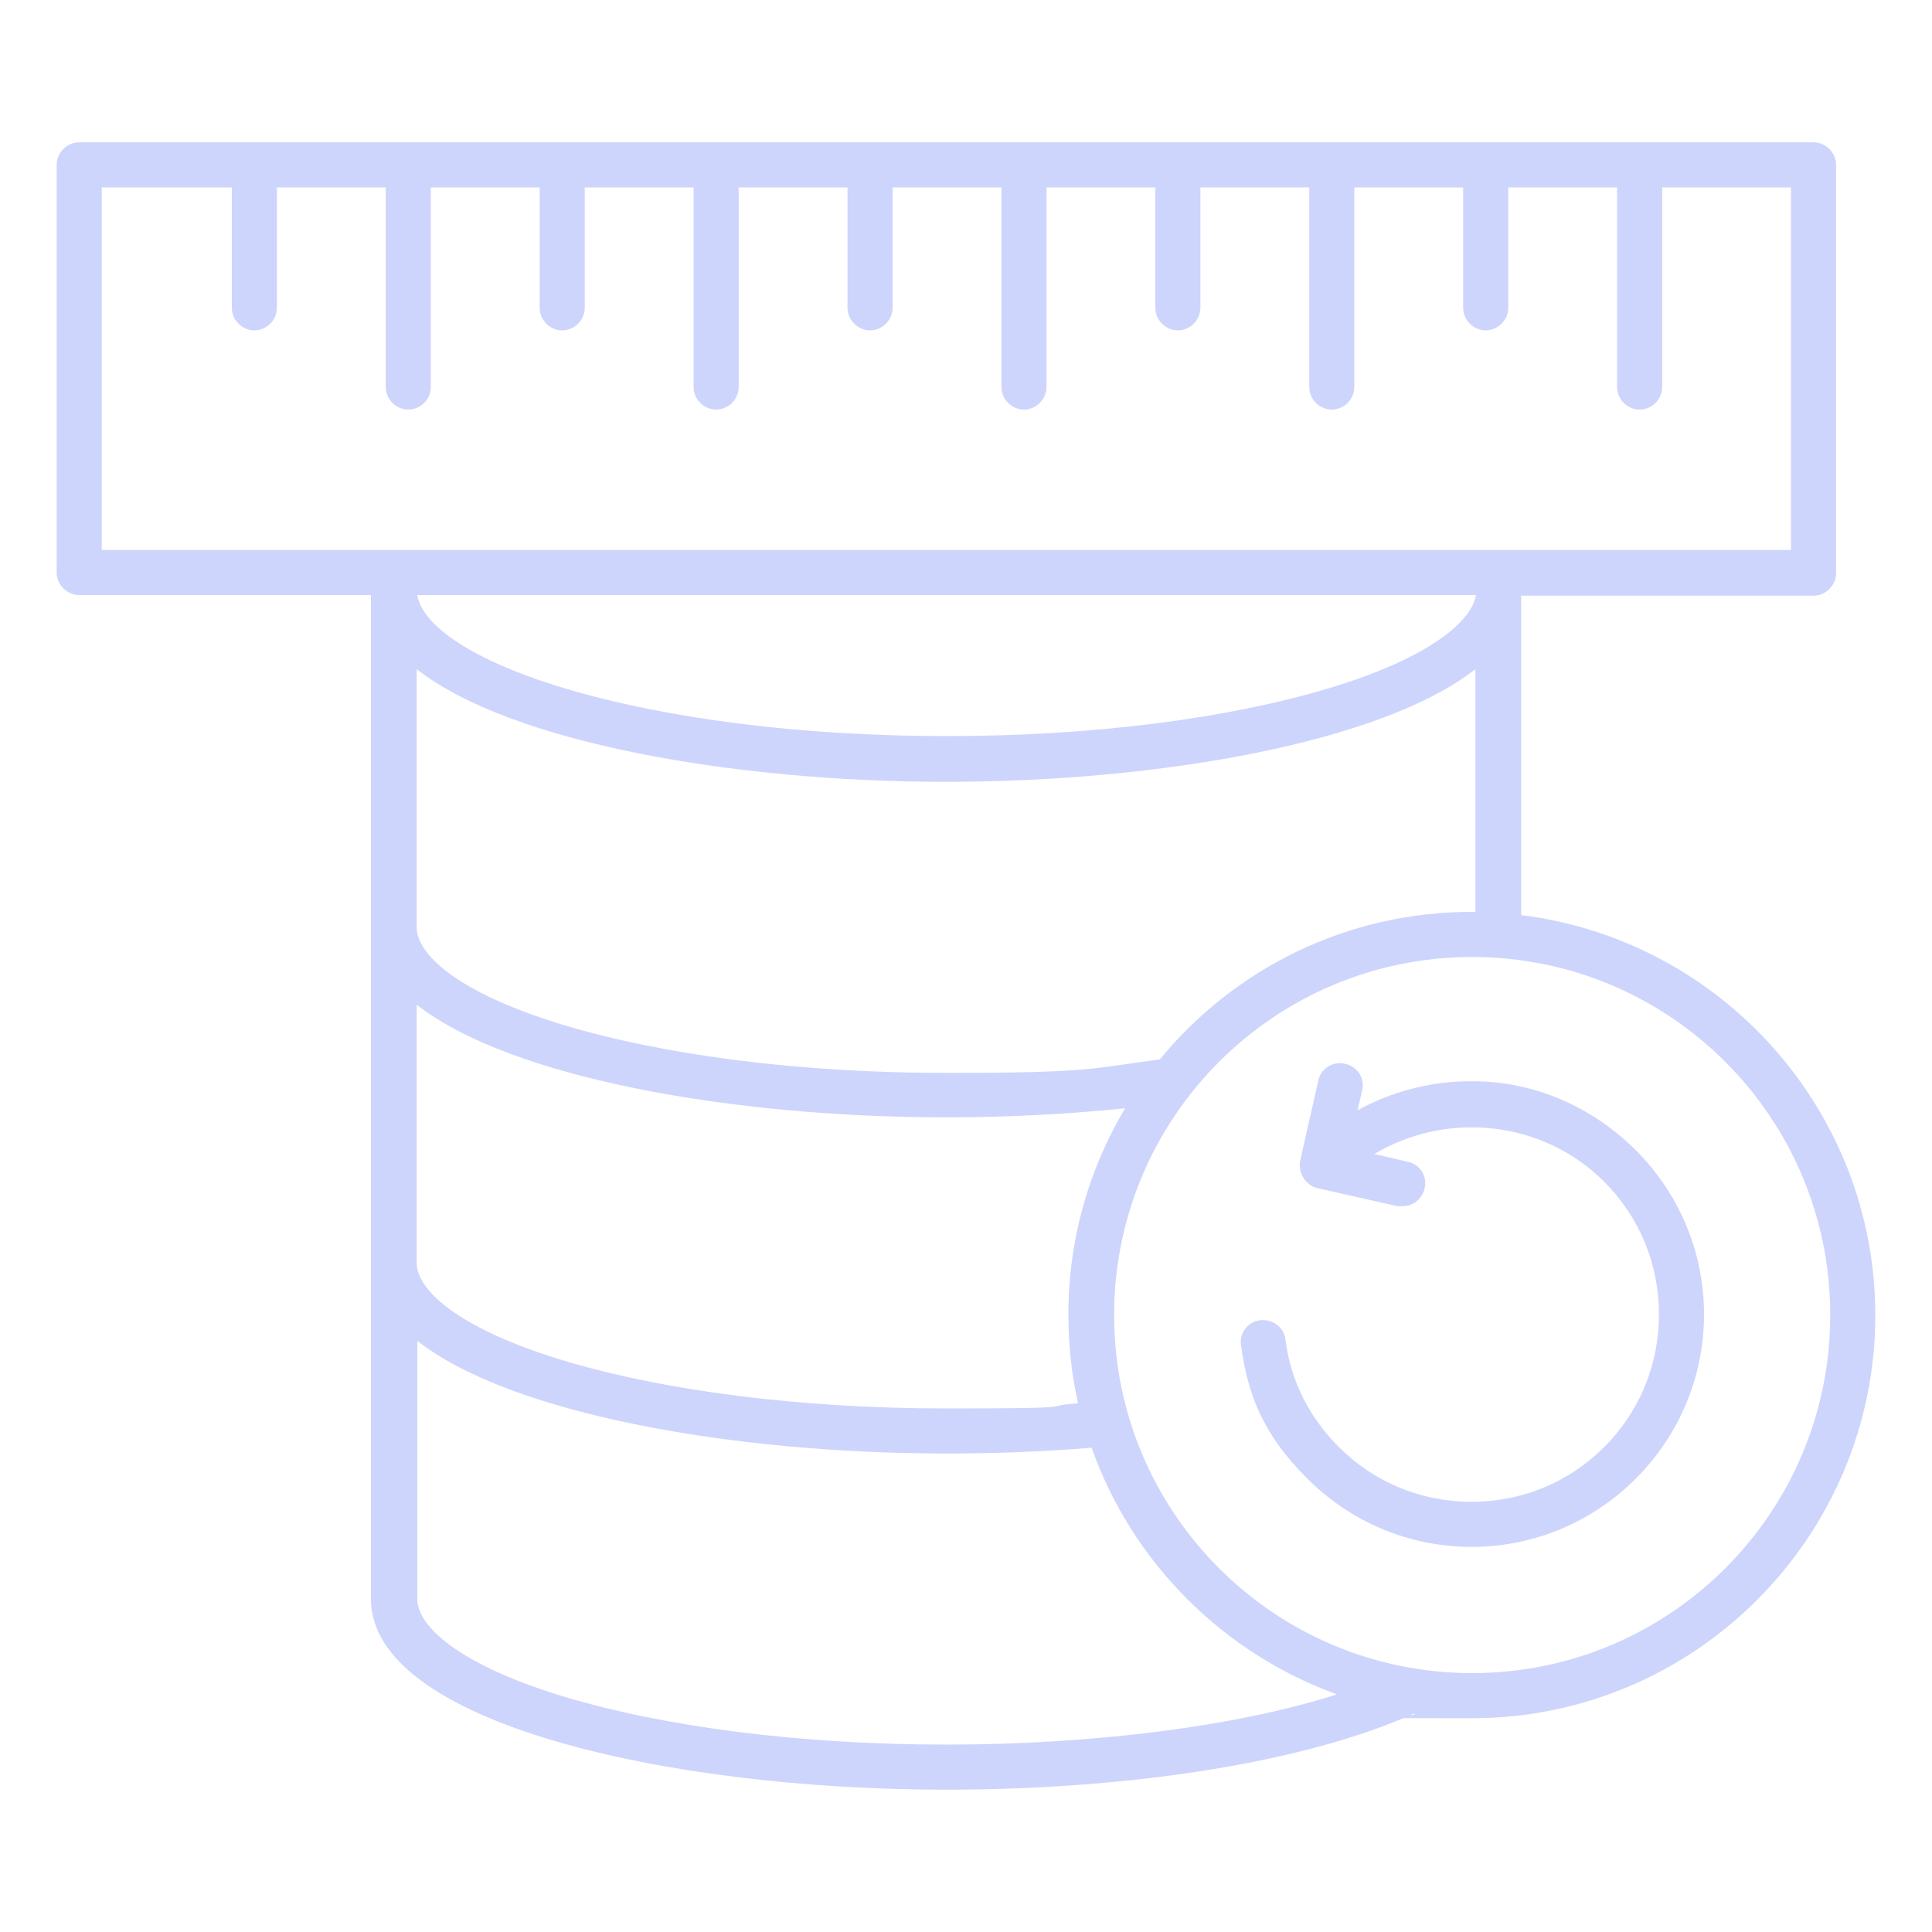 <?xml version="1.0" encoding="UTF-8"?>
<svg id="Layer_1" xmlns="http://www.w3.org/2000/svg" xmlns:svgjs="http://svgjs.dev/svgjs" version="1.1" viewBox="0 0 300 300">
  <!-- Generator: Adobe Illustrator 29.4.0, SVG Export Plug-In . SVG Version: 2.1.0 Build 152)  -->
  <defs>
    <style>
      .st0 {
        fill: #cdd5fc;
      }
    </style>
  </defs>
  <path class="st0" d="M254,178.6c6.8,6.8,10.6,15.9,10.6,25.5s-3.8,18.7-10.6,25.5-15.9,10.6-25.5,10.6-18.7-3.8-25.5-10.6-9.2-12.8-10.3-20.7c-.3-1.9,1.1-3.7,3-3.9s3.7,1.1,3.9,3c.8,6.4,3.7,12.1,8.3,16.7,5.5,5.5,12.8,8.5,20.6,8.5s15.1-3,20.6-8.5,8.5-12.8,8.5-20.6-3-15.1-8.5-20.6c-9.6-9.6-24.5-11-35.7-4.3l5.2,1.2c1.9.4,3.1,2.3,2.6,4.2-.4,1.6-1.8,2.7-3.4,2.7s-.5,0-.8,0l-12.4-2.8c-.9-.2-1.7-.8-2.2-1.6s-.7-1.7-.5-2.7l2.8-12.4c.4-1.9,2.3-3.1,4.2-2.6,1.9.4,3.1,2.3,2.6,4.2l-.7,3c5.3-2.9,11.3-4.5,17.5-4.5h.4c9.5,0,18.4,3.9,25.2,10.6h0ZM291.2,204.2c0,34.5-28.1,62.6-62.6,62.6s-6.1-.2-9.1-.7c-16.4,7.4-43.4,11.8-72.6,11.8-43.3,0-89.3-10.4-89.3-29.6V92.4H12.3c-1.9,0-3.5-1.6-3.5-3.5V25.6c0-1.9,1.6-3.5,3.5-3.5h269.3c1.9,0,3.5,1.6,3.5,3.5v63.4c0,1.9-1.6,3.5-3.5,3.5h-45.4v49.6c30.9,3.8,55,30.2,55,62.2ZM64.8,92.4c.6,4,6.8,9.6,22.6,14.4,15.9,4.8,37,7.5,59.6,7.5s43.7-2.7,59.6-7.5c15.7-4.8,21.9-10.4,22.6-14.4H64.8ZM15.8,85.4h262.3V29.1h-20v31c0,1.9-1.6,3.5-3.5,3.5s-3.5-1.6-3.5-3.5v-31h-16.9v18.7c0,1.9-1.6,3.5-3.5,3.5s-3.5-1.6-3.5-3.5v-18.7h-16.9v31c0,1.9-1.6,3.5-3.5,3.5s-3.5-1.6-3.5-3.5v-31h-16.9v18.7c0,1.9-1.6,3.5-3.5,3.5s-3.5-1.6-3.5-3.5v-18.7h-16.9v31c0,1.9-1.6,3.5-3.5,3.5s-3.5-1.6-3.5-3.5v-31h-16.9v18.7c0,1.9-1.6,3.5-3.5,3.5s-3.5-1.6-3.5-3.5v-18.7h-16.9v31c0,1.9-1.6,3.5-3.5,3.5s-3.5-1.6-3.5-3.5v-31h-16.9v18.7c0,1.9-1.6,3.5-3.5,3.5s-3.5-1.6-3.5-3.5v-18.7h-16.9v31c0,1.9-1.6,3.5-3.5,3.5s-3.5-1.6-3.5-3.5v-31h-16.9v18.7c0,1.9-1.6,3.5-3.5,3.5s-3.5-1.6-3.5-3.5v-18.7H15.8v56.3ZM64.7,144c0,4,5.9,10,22.6,15.1,15.9,4.8,37,7.5,59.6,7.5s22.7-.7,33.2-2.1c11.5-14,28.9-22.9,48.4-22.9s.4,0,.6,0v-37.7c-14.5,11.4-49.2,17.5-82.2,17.5s-67.7-6.1-82.2-17.5v40.1ZM64.7,196.1c0,4,5.9,10,22.6,15.1,15.9,4.8,37,7.5,59.6,7.5s13.9-.3,20.5-.8c-1-4.4-1.5-9.1-1.5-13.8,0-11.7,3.2-22.6,8.8-32-8.9.9-18.2,1.4-27.8,1.4-33.1,0-67.7-6.1-82.2-17.5v40.1h0ZM207.6,263.1c-17.7-6.4-31.8-20.5-38.1-38.3-7.3.6-14.9.9-22.5.9-33.1,0-67.7-6.1-82.2-17.5v40.1c0,4,5.9,10,22.6,15.1,15.9,4.8,37,7.5,59.6,7.5s45-2.8,60.6-7.8h0ZM284.2,204.2c0-30.7-24.9-55.6-55.6-55.6s-55.6,24.9-55.6,55.6,24.9,55.6,55.6,55.6,55.6-24.9,55.6-55.6Z"/>
</svg>